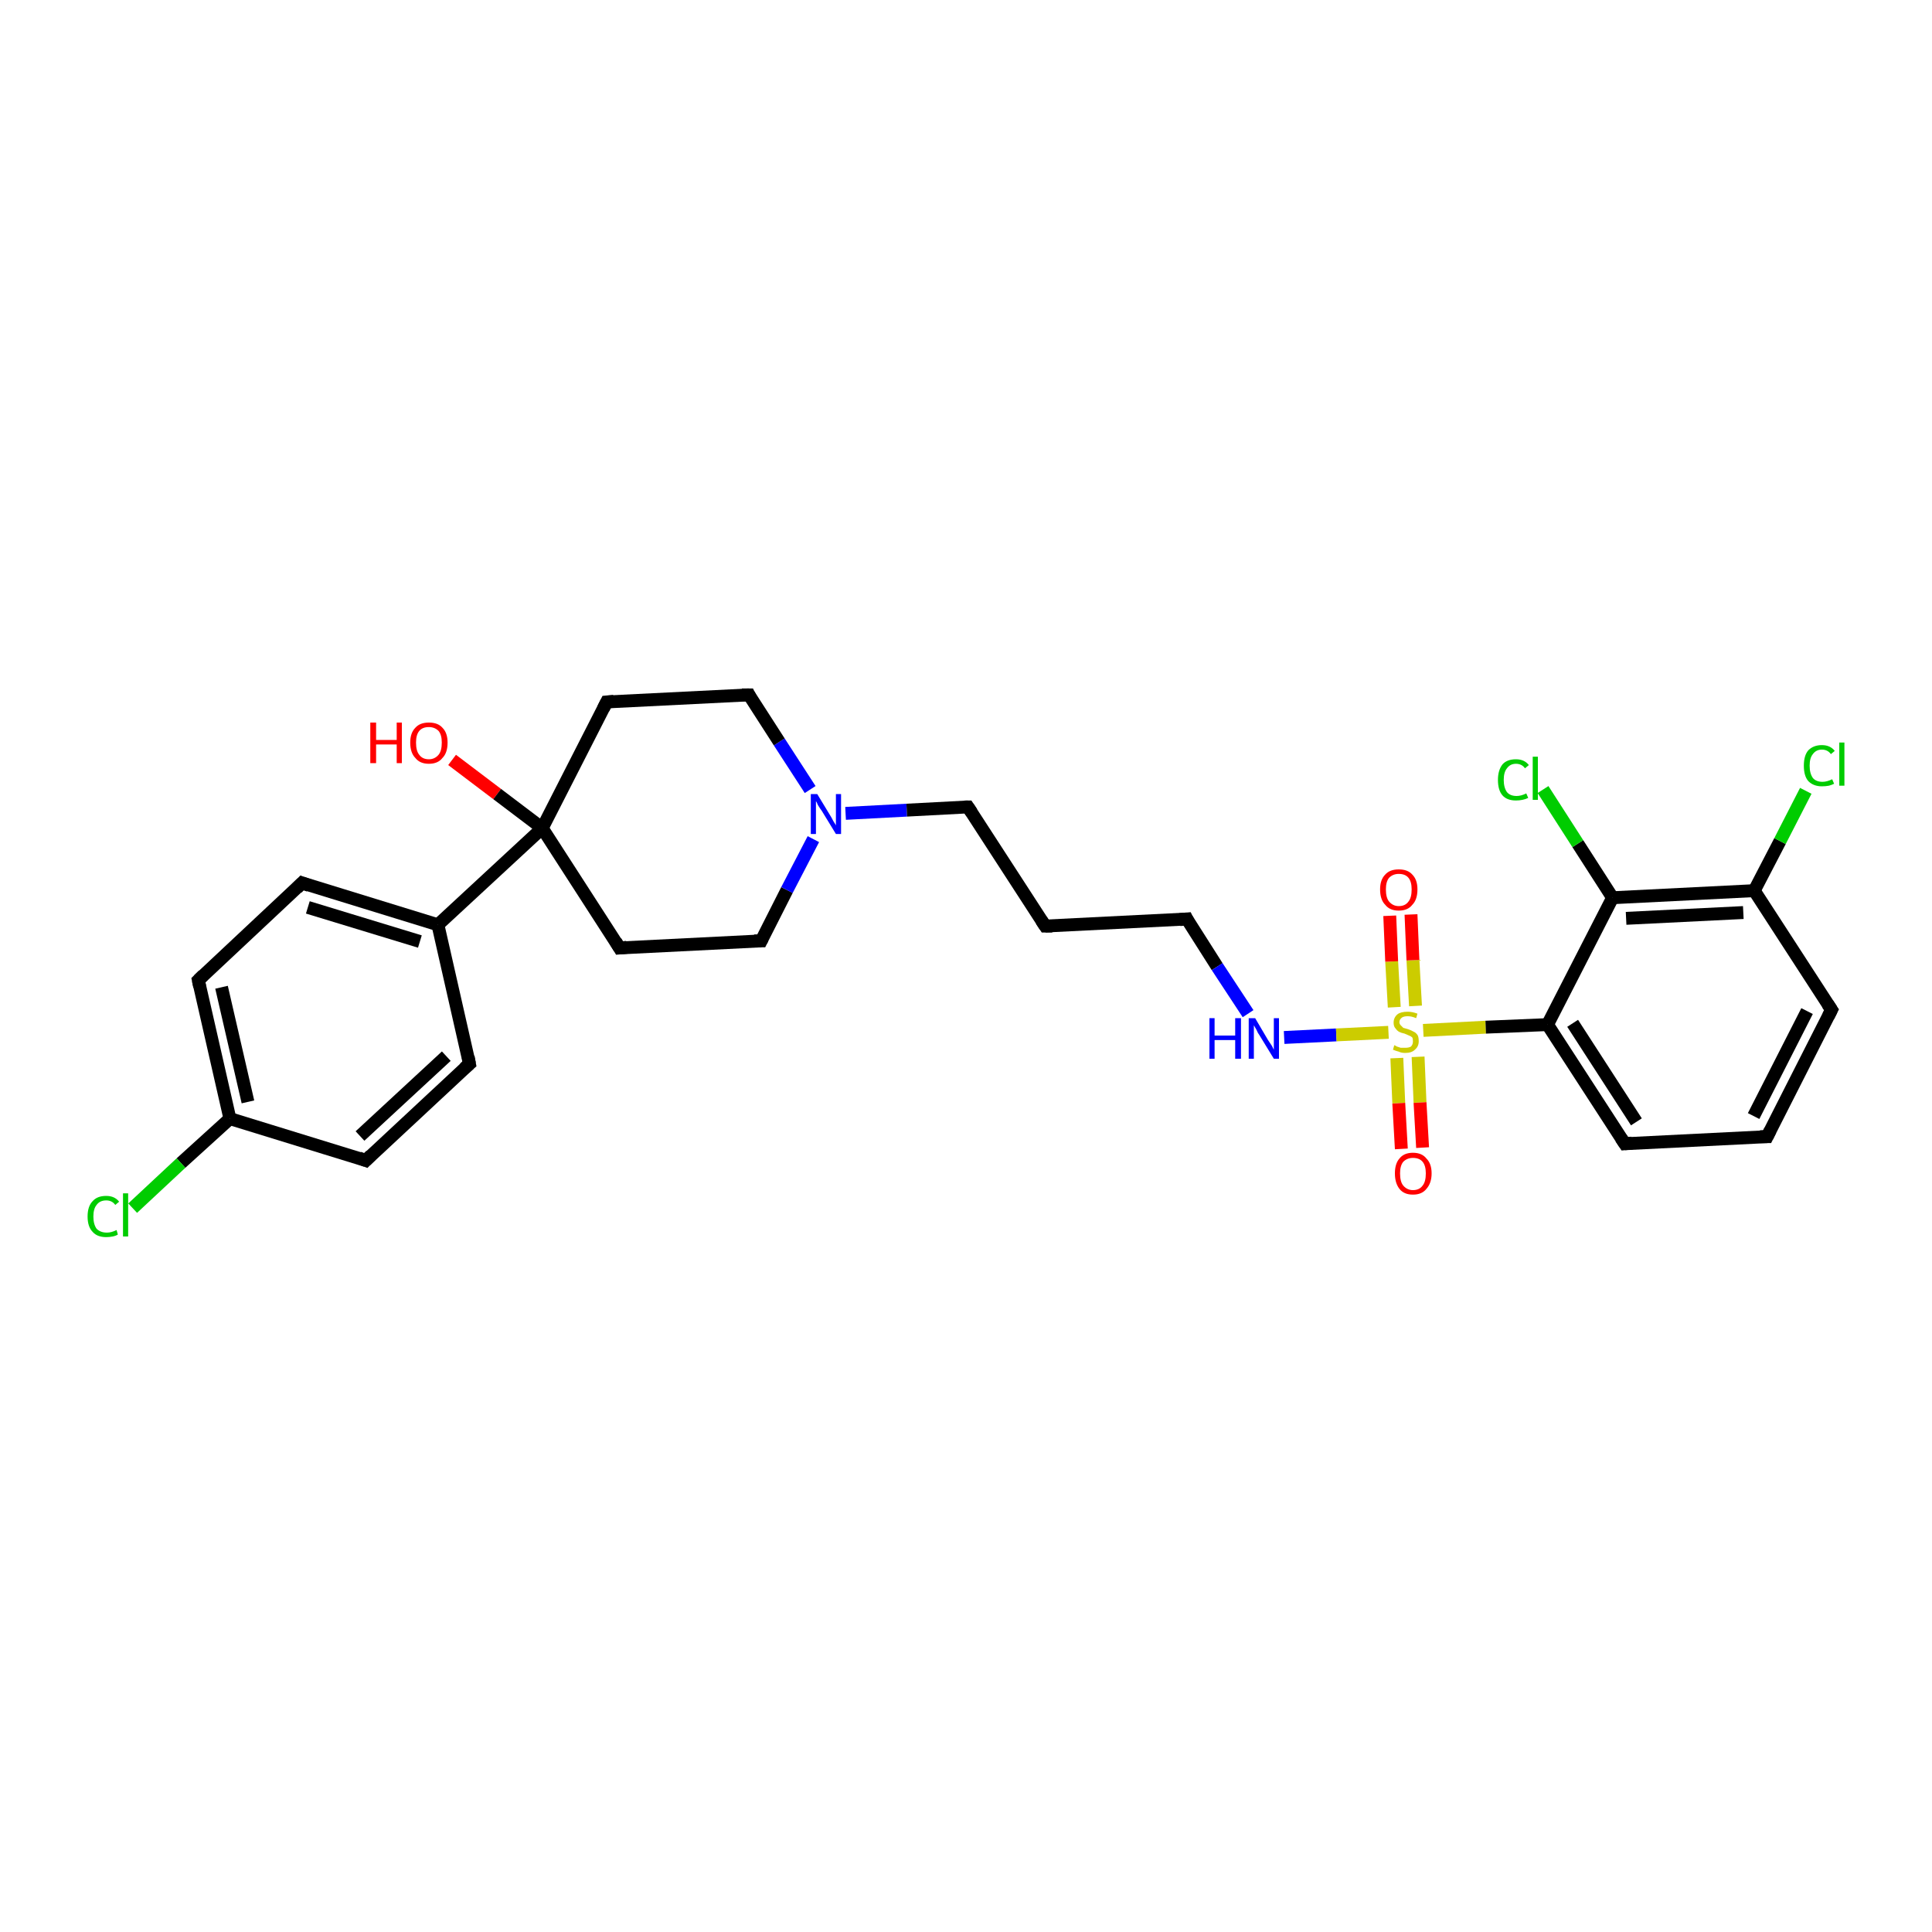 <?xml version='1.0' encoding='iso-8859-1'?>
<svg version='1.1' baseProfile='full'
              xmlns='http://www.w3.org/2000/svg'
                      xmlns:rdkit='http://www.rdkit.org/xml'
                      xmlns:xlink='http://www.w3.org/1999/xlink'
                  xml:space='preserve'
width='300px' height='300px' viewBox='0 0 300 300'>
<!-- END OF HEADER -->
<rect style='opacity:1.0;fill:#FFFFFF;stroke:none' width='300.0' height='300.0' x='0.0' y='0.0'> </rect>
<path class='bond-0 atom-0 atom-1' d='M 70.2,118.0 L 77.2,123.3' style='fill:none;fill-rule:evenodd;stroke:#FF0000;stroke-width:2.0px;stroke-linecap:butt;stroke-linejoin:miter;stroke-opacity:1' />
<path class='bond-0 atom-0 atom-1' d='M 77.2,123.3 L 84.2,128.6' style='fill:none;fill-rule:evenodd;stroke:#000000;stroke-width:2.0px;stroke-linecap:butt;stroke-linejoin:miter;stroke-opacity:1' />
<path class='bond-1 atom-1 atom-2' d='M 84.2,128.6 L 96.2,147.2' style='fill:none;fill-rule:evenodd;stroke:#000000;stroke-width:2.0px;stroke-linecap:butt;stroke-linejoin:miter;stroke-opacity:1' />
<path class='bond-2 atom-2 atom-3' d='M 96.2,147.2 L 118.2,146.1' style='fill:none;fill-rule:evenodd;stroke:#000000;stroke-width:2.0px;stroke-linecap:butt;stroke-linejoin:miter;stroke-opacity:1' />
<path class='bond-3 atom-3 atom-4' d='M 118.2,146.1 L 122.2,138.2' style='fill:none;fill-rule:evenodd;stroke:#000000;stroke-width:2.0px;stroke-linecap:butt;stroke-linejoin:miter;stroke-opacity:1' />
<path class='bond-3 atom-3 atom-4' d='M 122.2,138.2 L 126.3,130.3' style='fill:none;fill-rule:evenodd;stroke:#0000FF;stroke-width:2.0px;stroke-linecap:butt;stroke-linejoin:miter;stroke-opacity:1' />
<path class='bond-4 atom-4 atom-5' d='M 131.3,126.3 L 140.8,125.8' style='fill:none;fill-rule:evenodd;stroke:#0000FF;stroke-width:2.0px;stroke-linecap:butt;stroke-linejoin:miter;stroke-opacity:1' />
<path class='bond-4 atom-4 atom-5' d='M 140.8,125.8 L 150.3,125.3' style='fill:none;fill-rule:evenodd;stroke:#000000;stroke-width:2.0px;stroke-linecap:butt;stroke-linejoin:miter;stroke-opacity:1' />
<path class='bond-5 atom-5 atom-6' d='M 150.3,125.3 L 162.3,143.8' style='fill:none;fill-rule:evenodd;stroke:#000000;stroke-width:2.0px;stroke-linecap:butt;stroke-linejoin:miter;stroke-opacity:1' />
<path class='bond-6 atom-6 atom-7' d='M 162.3,143.8 L 184.3,142.7' style='fill:none;fill-rule:evenodd;stroke:#000000;stroke-width:2.0px;stroke-linecap:butt;stroke-linejoin:miter;stroke-opacity:1' />
<path class='bond-7 atom-7 atom-8' d='M 184.3,142.7 L 189.0,150.1' style='fill:none;fill-rule:evenodd;stroke:#000000;stroke-width:2.0px;stroke-linecap:butt;stroke-linejoin:miter;stroke-opacity:1' />
<path class='bond-7 atom-7 atom-8' d='M 189.0,150.1 L 193.8,157.4' style='fill:none;fill-rule:evenodd;stroke:#0000FF;stroke-width:2.0px;stroke-linecap:butt;stroke-linejoin:miter;stroke-opacity:1' />
<path class='bond-8 atom-8 atom-9' d='M 199.4,161.1 L 207.5,160.7' style='fill:none;fill-rule:evenodd;stroke:#0000FF;stroke-width:2.0px;stroke-linecap:butt;stroke-linejoin:miter;stroke-opacity:1' />
<path class='bond-8 atom-8 atom-9' d='M 207.5,160.7 L 215.6,160.3' style='fill:none;fill-rule:evenodd;stroke:#CCCC00;stroke-width:2.0px;stroke-linecap:butt;stroke-linejoin:miter;stroke-opacity:1' />
<path class='bond-9 atom-9 atom-10' d='M 219.8,156.2 L 219.4,149.1' style='fill:none;fill-rule:evenodd;stroke:#CCCC00;stroke-width:2.0px;stroke-linecap:butt;stroke-linejoin:miter;stroke-opacity:1' />
<path class='bond-9 atom-9 atom-10' d='M 219.4,149.1 L 219.1,142.0' style='fill:none;fill-rule:evenodd;stroke:#FF0000;stroke-width:2.0px;stroke-linecap:butt;stroke-linejoin:miter;stroke-opacity:1' />
<path class='bond-9 atom-9 atom-10' d='M 216.5,156.4 L 216.1,149.3' style='fill:none;fill-rule:evenodd;stroke:#CCCC00;stroke-width:2.0px;stroke-linecap:butt;stroke-linejoin:miter;stroke-opacity:1' />
<path class='bond-9 atom-9 atom-10' d='M 216.1,149.3 L 215.8,142.2' style='fill:none;fill-rule:evenodd;stroke:#FF0000;stroke-width:2.0px;stroke-linecap:butt;stroke-linejoin:miter;stroke-opacity:1' />
<path class='bond-10 atom-9 atom-11' d='M 216.9,164.3 L 217.2,171.3' style='fill:none;fill-rule:evenodd;stroke:#CCCC00;stroke-width:2.0px;stroke-linecap:butt;stroke-linejoin:miter;stroke-opacity:1' />
<path class='bond-10 atom-9 atom-11' d='M 217.2,171.3 L 217.6,178.4' style='fill:none;fill-rule:evenodd;stroke:#FF0000;stroke-width:2.0px;stroke-linecap:butt;stroke-linejoin:miter;stroke-opacity:1' />
<path class='bond-10 atom-9 atom-11' d='M 220.2,164.1 L 220.5,171.2' style='fill:none;fill-rule:evenodd;stroke:#CCCC00;stroke-width:2.0px;stroke-linecap:butt;stroke-linejoin:miter;stroke-opacity:1' />
<path class='bond-10 atom-9 atom-11' d='M 220.5,171.2 L 220.9,178.2' style='fill:none;fill-rule:evenodd;stroke:#FF0000;stroke-width:2.0px;stroke-linecap:butt;stroke-linejoin:miter;stroke-opacity:1' />
<path class='bond-11 atom-9 atom-12' d='M 221.0,160.0 L 230.7,159.5' style='fill:none;fill-rule:evenodd;stroke:#CCCC00;stroke-width:2.0px;stroke-linecap:butt;stroke-linejoin:miter;stroke-opacity:1' />
<path class='bond-11 atom-9 atom-12' d='M 230.7,159.5 L 240.3,159.1' style='fill:none;fill-rule:evenodd;stroke:#000000;stroke-width:2.0px;stroke-linecap:butt;stroke-linejoin:miter;stroke-opacity:1' />
<path class='bond-12 atom-12 atom-13' d='M 240.3,159.1 L 252.3,177.6' style='fill:none;fill-rule:evenodd;stroke:#000000;stroke-width:2.0px;stroke-linecap:butt;stroke-linejoin:miter;stroke-opacity:1' />
<path class='bond-12 atom-12 atom-13' d='M 244.2,158.9 L 254.1,174.2' style='fill:none;fill-rule:evenodd;stroke:#000000;stroke-width:2.0px;stroke-linecap:butt;stroke-linejoin:miter;stroke-opacity:1' />
<path class='bond-13 atom-13 atom-14' d='M 252.3,177.6 L 274.4,176.5' style='fill:none;fill-rule:evenodd;stroke:#000000;stroke-width:2.0px;stroke-linecap:butt;stroke-linejoin:miter;stroke-opacity:1' />
<path class='bond-14 atom-14 atom-15' d='M 274.4,176.5 L 284.4,156.8' style='fill:none;fill-rule:evenodd;stroke:#000000;stroke-width:2.0px;stroke-linecap:butt;stroke-linejoin:miter;stroke-opacity:1' />
<path class='bond-14 atom-14 atom-15' d='M 272.3,173.3 L 280.6,157.0' style='fill:none;fill-rule:evenodd;stroke:#000000;stroke-width:2.0px;stroke-linecap:butt;stroke-linejoin:miter;stroke-opacity:1' />
<path class='bond-15 atom-15 atom-16' d='M 284.4,156.8 L 272.4,138.3' style='fill:none;fill-rule:evenodd;stroke:#000000;stroke-width:2.0px;stroke-linecap:butt;stroke-linejoin:miter;stroke-opacity:1' />
<path class='bond-16 atom-16 atom-17' d='M 272.4,138.3 L 276.4,130.6' style='fill:none;fill-rule:evenodd;stroke:#000000;stroke-width:2.0px;stroke-linecap:butt;stroke-linejoin:miter;stroke-opacity:1' />
<path class='bond-16 atom-16 atom-17' d='M 276.4,130.6 L 280.4,122.8' style='fill:none;fill-rule:evenodd;stroke:#00CC00;stroke-width:2.0px;stroke-linecap:butt;stroke-linejoin:miter;stroke-opacity:1' />
<path class='bond-17 atom-16 atom-18' d='M 272.4,138.3 L 250.4,139.4' style='fill:none;fill-rule:evenodd;stroke:#000000;stroke-width:2.0px;stroke-linecap:butt;stroke-linejoin:miter;stroke-opacity:1' />
<path class='bond-17 atom-16 atom-18' d='M 270.7,141.7 L 252.5,142.6' style='fill:none;fill-rule:evenodd;stroke:#000000;stroke-width:2.0px;stroke-linecap:butt;stroke-linejoin:miter;stroke-opacity:1' />
<path class='bond-18 atom-18 atom-19' d='M 250.4,139.4 L 245.0,131.0' style='fill:none;fill-rule:evenodd;stroke:#000000;stroke-width:2.0px;stroke-linecap:butt;stroke-linejoin:miter;stroke-opacity:1' />
<path class='bond-18 atom-18 atom-19' d='M 245.0,131.0 L 239.6,122.6' style='fill:none;fill-rule:evenodd;stroke:#00CC00;stroke-width:2.0px;stroke-linecap:butt;stroke-linejoin:miter;stroke-opacity:1' />
<path class='bond-19 atom-4 atom-20' d='M 125.8,122.6 L 121.0,115.2' style='fill:none;fill-rule:evenodd;stroke:#0000FF;stroke-width:2.0px;stroke-linecap:butt;stroke-linejoin:miter;stroke-opacity:1' />
<path class='bond-19 atom-4 atom-20' d='M 121.0,115.2 L 116.3,107.9' style='fill:none;fill-rule:evenodd;stroke:#000000;stroke-width:2.0px;stroke-linecap:butt;stroke-linejoin:miter;stroke-opacity:1' />
<path class='bond-20 atom-20 atom-21' d='M 116.3,107.9 L 94.2,109.0' style='fill:none;fill-rule:evenodd;stroke:#000000;stroke-width:2.0px;stroke-linecap:butt;stroke-linejoin:miter;stroke-opacity:1' />
<path class='bond-21 atom-1 atom-22' d='M 84.2,128.6 L 68.0,143.6' style='fill:none;fill-rule:evenodd;stroke:#000000;stroke-width:2.0px;stroke-linecap:butt;stroke-linejoin:miter;stroke-opacity:1' />
<path class='bond-22 atom-22 atom-23' d='M 68.0,143.6 L 46.9,137.1' style='fill:none;fill-rule:evenodd;stroke:#000000;stroke-width:2.0px;stroke-linecap:butt;stroke-linejoin:miter;stroke-opacity:1' />
<path class='bond-22 atom-22 atom-23' d='M 65.2,146.2 L 47.8,140.9' style='fill:none;fill-rule:evenodd;stroke:#000000;stroke-width:2.0px;stroke-linecap:butt;stroke-linejoin:miter;stroke-opacity:1' />
<path class='bond-23 atom-23 atom-24' d='M 46.9,137.1 L 30.8,152.2' style='fill:none;fill-rule:evenodd;stroke:#000000;stroke-width:2.0px;stroke-linecap:butt;stroke-linejoin:miter;stroke-opacity:1' />
<path class='bond-24 atom-24 atom-25' d='M 30.8,152.2 L 35.7,173.7' style='fill:none;fill-rule:evenodd;stroke:#000000;stroke-width:2.0px;stroke-linecap:butt;stroke-linejoin:miter;stroke-opacity:1' />
<path class='bond-24 atom-24 atom-25' d='M 34.4,153.3 L 38.5,171.1' style='fill:none;fill-rule:evenodd;stroke:#000000;stroke-width:2.0px;stroke-linecap:butt;stroke-linejoin:miter;stroke-opacity:1' />
<path class='bond-25 atom-25 atom-26' d='M 35.7,173.7 L 28.1,180.6' style='fill:none;fill-rule:evenodd;stroke:#000000;stroke-width:2.0px;stroke-linecap:butt;stroke-linejoin:miter;stroke-opacity:1' />
<path class='bond-25 atom-25 atom-26' d='M 28.1,180.6 L 20.6,187.6' style='fill:none;fill-rule:evenodd;stroke:#00CC00;stroke-width:2.0px;stroke-linecap:butt;stroke-linejoin:miter;stroke-opacity:1' />
<path class='bond-26 atom-25 atom-27' d='M 35.7,173.7 L 56.8,180.2' style='fill:none;fill-rule:evenodd;stroke:#000000;stroke-width:2.0px;stroke-linecap:butt;stroke-linejoin:miter;stroke-opacity:1' />
<path class='bond-27 atom-27 atom-28' d='M 56.8,180.2 L 72.9,165.2' style='fill:none;fill-rule:evenodd;stroke:#000000;stroke-width:2.0px;stroke-linecap:butt;stroke-linejoin:miter;stroke-opacity:1' />
<path class='bond-27 atom-27 atom-28' d='M 55.9,176.4 L 69.3,164.0' style='fill:none;fill-rule:evenodd;stroke:#000000;stroke-width:2.0px;stroke-linecap:butt;stroke-linejoin:miter;stroke-opacity:1' />
<path class='bond-28 atom-21 atom-1' d='M 94.2,109.0 L 84.2,128.6' style='fill:none;fill-rule:evenodd;stroke:#000000;stroke-width:2.0px;stroke-linecap:butt;stroke-linejoin:miter;stroke-opacity:1' />
<path class='bond-29 atom-28 atom-22' d='M 72.9,165.2 L 68.0,143.6' style='fill:none;fill-rule:evenodd;stroke:#000000;stroke-width:2.0px;stroke-linecap:butt;stroke-linejoin:miter;stroke-opacity:1' />
<path class='bond-30 atom-18 atom-12' d='M 250.4,139.4 L 240.3,159.1' style='fill:none;fill-rule:evenodd;stroke:#000000;stroke-width:2.0px;stroke-linecap:butt;stroke-linejoin:miter;stroke-opacity:1' />
<path d='M 95.6,146.2 L 96.2,147.2 L 97.3,147.1' style='fill:none;stroke:#000000;stroke-width:2.0px;stroke-linecap:butt;stroke-linejoin:miter;stroke-opacity:1;' />
<path d='M 117.1,146.1 L 118.2,146.1 L 118.4,145.7' style='fill:none;stroke:#000000;stroke-width:2.0px;stroke-linecap:butt;stroke-linejoin:miter;stroke-opacity:1;' />
<path d='M 149.8,125.3 L 150.3,125.3 L 150.9,126.2' style='fill:none;stroke:#000000;stroke-width:2.0px;stroke-linecap:butt;stroke-linejoin:miter;stroke-opacity:1;' />
<path d='M 161.7,142.9 L 162.3,143.8 L 163.4,143.8' style='fill:none;stroke:#000000;stroke-width:2.0px;stroke-linecap:butt;stroke-linejoin:miter;stroke-opacity:1;' />
<path d='M 183.2,142.8 L 184.3,142.7 L 184.5,143.1' style='fill:none;stroke:#000000;stroke-width:2.0px;stroke-linecap:butt;stroke-linejoin:miter;stroke-opacity:1;' />
<path d='M 251.7,176.7 L 252.3,177.6 L 253.4,177.5' style='fill:none;stroke:#000000;stroke-width:2.0px;stroke-linecap:butt;stroke-linejoin:miter;stroke-opacity:1;' />
<path d='M 273.3,176.5 L 274.4,176.5 L 274.9,175.5' style='fill:none;stroke:#000000;stroke-width:2.0px;stroke-linecap:butt;stroke-linejoin:miter;stroke-opacity:1;' />
<path d='M 283.9,157.8 L 284.4,156.8 L 283.8,155.9' style='fill:none;stroke:#000000;stroke-width:2.0px;stroke-linecap:butt;stroke-linejoin:miter;stroke-opacity:1;' />
<path d='M 116.5,108.3 L 116.3,107.9 L 115.2,107.9' style='fill:none;stroke:#000000;stroke-width:2.0px;stroke-linecap:butt;stroke-linejoin:miter;stroke-opacity:1;' />
<path d='M 95.3,108.9 L 94.2,109.0 L 93.7,110.0' style='fill:none;stroke:#000000;stroke-width:2.0px;stroke-linecap:butt;stroke-linejoin:miter;stroke-opacity:1;' />
<path d='M 48.0,137.5 L 46.9,137.1 L 46.1,137.9' style='fill:none;stroke:#000000;stroke-width:2.0px;stroke-linecap:butt;stroke-linejoin:miter;stroke-opacity:1;' />
<path d='M 31.6,151.4 L 30.8,152.2 L 31.0,153.2' style='fill:none;stroke:#000000;stroke-width:2.0px;stroke-linecap:butt;stroke-linejoin:miter;stroke-opacity:1;' />
<path d='M 55.7,179.8 L 56.8,180.2 L 57.6,179.4' style='fill:none;stroke:#000000;stroke-width:2.0px;stroke-linecap:butt;stroke-linejoin:miter;stroke-opacity:1;' />
<path d='M 72.1,165.9 L 72.9,165.2 L 72.7,164.1' style='fill:none;stroke:#000000;stroke-width:2.0px;stroke-linecap:butt;stroke-linejoin:miter;stroke-opacity:1;' />
<path class='atom-0' d='M 57.5 112.2
L 58.4 112.2
L 58.4 114.9
L 61.6 114.9
L 61.6 112.2
L 62.4 112.2
L 62.4 118.5
L 61.6 118.5
L 61.6 115.6
L 58.4 115.6
L 58.4 118.5
L 57.5 118.5
L 57.5 112.2
' fill='#FF0000'/>
<path class='atom-0' d='M 63.7 115.3
Q 63.7 113.8, 64.5 113.0
Q 65.2 112.2, 66.6 112.2
Q 68.0 112.2, 68.7 113.0
Q 69.5 113.8, 69.5 115.3
Q 69.5 116.9, 68.7 117.7
Q 68.0 118.6, 66.6 118.6
Q 65.2 118.6, 64.5 117.7
Q 63.7 116.9, 63.7 115.3
M 66.6 117.9
Q 67.5 117.9, 68.1 117.2
Q 68.6 116.6, 68.6 115.3
Q 68.6 114.1, 68.1 113.5
Q 67.5 112.9, 66.6 112.9
Q 65.6 112.9, 65.1 113.5
Q 64.6 114.1, 64.6 115.3
Q 64.6 116.6, 65.1 117.2
Q 65.6 117.9, 66.6 117.9
' fill='#FF0000'/>
<path class='atom-4' d='M 126.9 123.3
L 128.9 126.6
Q 129.1 126.9, 129.4 127.5
Q 129.8 128.1, 129.8 128.2
L 129.8 123.3
L 130.6 123.3
L 130.6 129.5
L 129.8 129.5
L 127.6 125.9
Q 127.3 125.5, 127.0 125.0
Q 126.8 124.5, 126.7 124.4
L 126.7 129.5
L 125.9 129.5
L 125.9 123.3
L 126.9 123.3
' fill='#0000FF'/>
<path class='atom-8' d='M 187.8 158.1
L 188.6 158.1
L 188.6 160.8
L 191.8 160.8
L 191.8 158.1
L 192.7 158.1
L 192.7 164.4
L 191.8 164.4
L 191.8 161.5
L 188.6 161.5
L 188.6 164.4
L 187.8 164.4
L 187.8 158.1
' fill='#0000FF'/>
<path class='atom-8' d='M 194.9 158.1
L 196.9 161.5
Q 197.1 161.8, 197.5 162.4
Q 197.8 163.0, 197.8 163.0
L 197.8 158.1
L 198.6 158.1
L 198.6 164.4
L 197.8 164.4
L 195.6 160.8
Q 195.3 160.4, 195.1 159.9
Q 194.8 159.4, 194.7 159.2
L 194.7 164.4
L 193.9 164.4
L 193.9 158.1
L 194.9 158.1
' fill='#0000FF'/>
<path class='atom-9' d='M 216.5 162.3
Q 216.6 162.3, 216.9 162.5
Q 217.2 162.6, 217.5 162.7
Q 217.8 162.7, 218.2 162.7
Q 218.8 162.7, 219.1 162.5
Q 219.4 162.2, 219.4 161.7
Q 219.4 161.3, 219.3 161.1
Q 219.1 160.9, 218.8 160.8
Q 218.6 160.7, 218.1 160.5
Q 217.6 160.4, 217.2 160.2
Q 216.9 160.0, 216.7 159.7
Q 216.4 159.4, 216.4 158.8
Q 216.4 158.0, 217.0 157.5
Q 217.5 157.1, 218.6 157.1
Q 219.3 157.1, 220.1 157.4
L 219.9 158.1
Q 219.2 157.8, 218.6 157.8
Q 218.0 157.8, 217.7 158.0
Q 217.3 158.3, 217.3 158.7
Q 217.3 159.0, 217.5 159.2
Q 217.7 159.4, 217.9 159.6
Q 218.2 159.7, 218.6 159.8
Q 219.2 160.0, 219.5 160.2
Q 219.8 160.3, 220.1 160.7
Q 220.3 161.0, 220.3 161.7
Q 220.3 162.5, 219.7 163.0
Q 219.2 163.5, 218.2 163.5
Q 217.6 163.5, 217.2 163.3
Q 216.8 163.2, 216.3 163.0
L 216.5 162.3
' fill='#CCCC00'/>
<path class='atom-10' d='M 214.3 138.1
Q 214.3 136.6, 215.1 135.8
Q 215.8 135.0, 217.2 135.0
Q 218.6 135.0, 219.3 135.8
Q 220.1 136.6, 220.1 138.1
Q 220.1 139.7, 219.3 140.5
Q 218.6 141.4, 217.2 141.4
Q 215.8 141.4, 215.1 140.5
Q 214.3 139.7, 214.3 138.1
M 217.2 140.7
Q 218.2 140.7, 218.7 140.0
Q 219.2 139.4, 219.2 138.1
Q 219.2 136.9, 218.7 136.3
Q 218.2 135.7, 217.2 135.7
Q 216.3 135.7, 215.7 136.3
Q 215.2 136.9, 215.2 138.1
Q 215.2 139.4, 215.7 140.0
Q 216.3 140.7, 217.2 140.7
' fill='#FF0000'/>
<path class='atom-11' d='M 216.6 182.2
Q 216.6 180.7, 217.3 179.9
Q 218.0 179.0, 219.4 179.0
Q 220.8 179.0, 221.5 179.9
Q 222.3 180.7, 222.3 182.2
Q 222.3 183.7, 221.5 184.6
Q 220.8 185.5, 219.4 185.5
Q 218.0 185.5, 217.3 184.6
Q 216.6 183.7, 216.6 182.2
M 219.4 184.8
Q 220.4 184.8, 220.9 184.1
Q 221.4 183.5, 221.4 182.2
Q 221.4 181.0, 220.9 180.4
Q 220.4 179.8, 219.4 179.8
Q 218.5 179.8, 217.9 180.4
Q 217.4 181.0, 217.4 182.2
Q 217.4 183.5, 217.9 184.1
Q 218.5 184.8, 219.4 184.8
' fill='#FF0000'/>
<path class='atom-17' d='M 280.1 118.9
Q 280.1 117.3, 280.8 116.5
Q 281.6 115.7, 282.9 115.7
Q 284.2 115.7, 284.9 116.6
L 284.3 117.1
Q 283.8 116.4, 282.9 116.4
Q 282.0 116.4, 281.5 117.1
Q 281.0 117.7, 281.0 118.9
Q 281.0 120.1, 281.5 120.8
Q 282.0 121.4, 283.0 121.4
Q 283.7 121.4, 284.5 121.0
L 284.8 121.7
Q 284.4 121.9, 284.0 122.0
Q 283.5 122.1, 282.9 122.1
Q 281.6 122.1, 280.8 121.3
Q 280.1 120.5, 280.1 118.9
' fill='#00CC00'/>
<path class='atom-17' d='M 285.6 115.3
L 286.4 115.3
L 286.4 122.0
L 285.6 122.0
L 285.6 115.3
' fill='#00CC00'/>
<path class='atom-19' d='M 232.6 121.1
Q 232.6 119.6, 233.3 118.7
Q 234.0 117.9, 235.4 117.9
Q 236.7 117.9, 237.4 118.8
L 236.8 119.3
Q 236.3 118.6, 235.4 118.6
Q 234.5 118.6, 234.0 119.3
Q 233.5 119.9, 233.5 121.1
Q 233.5 122.3, 234.0 123.0
Q 234.5 123.6, 235.5 123.6
Q 236.2 123.6, 237.0 123.2
L 237.3 123.9
Q 236.9 124.1, 236.4 124.2
Q 235.9 124.3, 235.4 124.3
Q 234.0 124.3, 233.3 123.5
Q 232.6 122.7, 232.6 121.1
' fill='#00CC00'/>
<path class='atom-19' d='M 238.0 117.5
L 238.8 117.5
L 238.8 124.2
L 238.0 124.2
L 238.0 117.5
' fill='#00CC00'/>
<path class='atom-26' d='M 13.6 188.9
Q 13.6 187.3, 14.4 186.5
Q 15.1 185.7, 16.5 185.7
Q 17.8 185.7, 18.5 186.6
L 17.9 187.1
Q 17.4 186.4, 16.5 186.4
Q 15.5 186.4, 15.0 187.1
Q 14.5 187.7, 14.5 188.9
Q 14.5 190.1, 15.0 190.8
Q 15.6 191.4, 16.6 191.4
Q 17.3 191.4, 18.1 191.0
L 18.3 191.7
Q 18.0 191.9, 17.5 192.0
Q 17.0 192.1, 16.5 192.1
Q 15.1 192.1, 14.4 191.3
Q 13.6 190.5, 13.6 188.9
' fill='#00CC00'/>
<path class='atom-26' d='M 19.1 185.3
L 19.9 185.3
L 19.9 192.0
L 19.1 192.0
L 19.1 185.3
' fill='#00CC00'/>
</svg>
